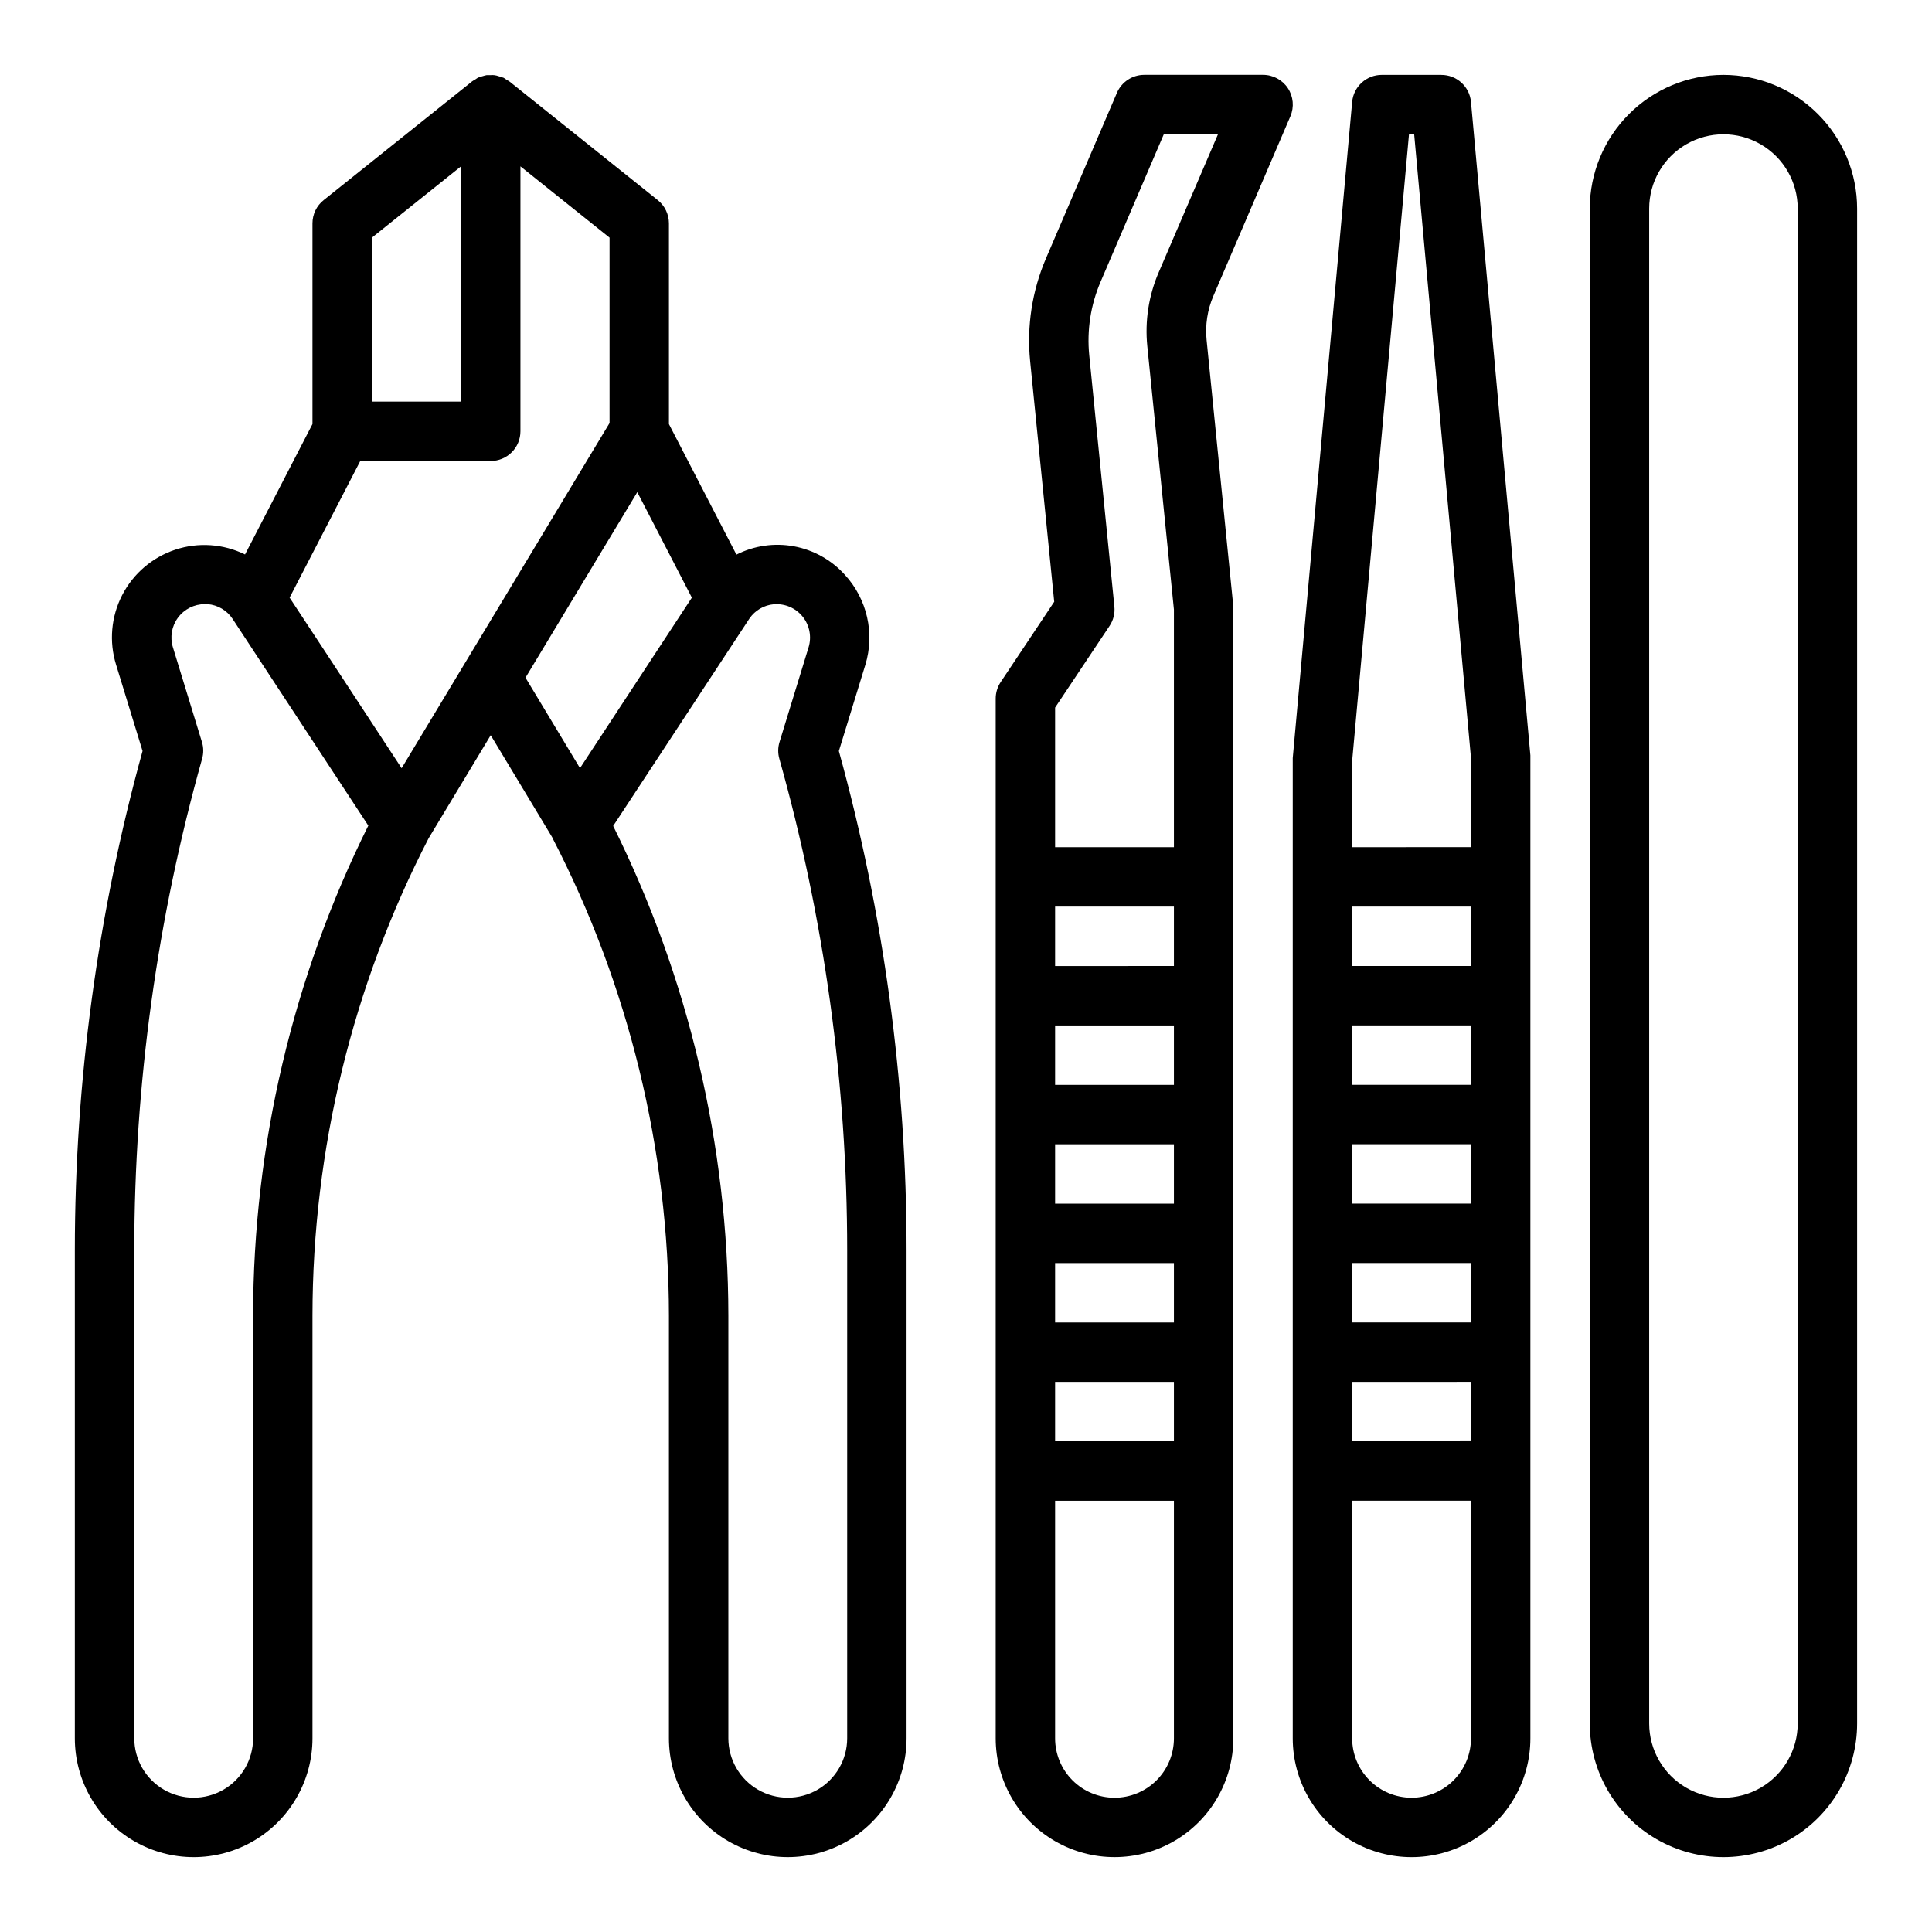 <?xml version="1.0" encoding="UTF-8"?>
<!-- Uploaded to: SVG Repo, www.svgrepo.com, Generator: SVG Repo Mixer Tools -->
<svg fill="#000000" width="800px" height="800px" version="1.1" viewBox="144 144 512 512" xmlns="http://www.w3.org/2000/svg">
 <g>
  <path d="m226.81 604.67v-112.07c0.043-44 10.598-87.352 30.781-126.45l16.453-27.309 16.336 27.117v0.039l-0.004 0.004c20.254 39.129 30.848 82.539 30.898 126.6v112.07c0 11.25 6.004 21.645 15.746 27.27 9.742 5.625 21.746 5.625 31.488 0 9.742-5.625 15.742-16.02 15.742-27.27v-129.34c0-44.703-6.035-89.203-17.941-132.3l7.016-22.828c2.551-8.352 0.488-17.434-5.414-23.867-3.539-3.93-8.27-6.582-13.469-7.551-5.195-0.969-10.566-0.199-15.281 2.191l-17.887-34.59v-53.191c0-2.394-1.086-4.656-2.949-6.148l-39.359-31.488h-0.004c-0.254-0.172-0.516-0.332-0.785-0.473-0.242-0.148-0.449-0.348-0.707-0.473-0.07-0.039-0.148-0.039-0.211-0.07h-0.004c-0.375-0.148-0.762-0.27-1.156-0.363-0.676-0.25-1.395-0.344-2.109-0.273-0.34-0.02-0.68-0.02-1.016 0-0.352 0.066-0.699 0.156-1.039 0.266-0.371 0.094-0.734 0.207-1.086 0.348-0.07 0-0.141 0-0.211 0.07h-0.004c-0.242 0.145-0.477 0.301-0.699 0.473-0.273 0.141-0.535 0.297-0.789 0.473l-39.359 31.488c-1.883 1.492-2.977 3.766-2.977 6.172v53.184l-17.871 34.559h0.004c-5.758-2.828-12.395-3.285-18.48-1.273-6.09 2.016-11.148 6.336-14.082 12.039-2.938 5.699-3.516 12.328-1.617 18.453l7.016 22.875h-0.004c-11.902 43.094-17.938 87.594-17.941 132.3v129.34c0 11.25 6.004 21.645 15.746 27.27 9.742 5.625 21.746 5.625 31.488 0 9.742-5.625 15.742-16.02 15.742-27.27zm100.54-302.29-29.645 45.184-14.445-23.977 29.629-49.168zm21.75 1.762c2.926-0.238 5.777 0.988 7.617 3.273 1.836 2.289 2.422 5.336 1.562 8.141l-7.691 25.074c-0.445 1.441-0.465 2.984-0.055 4.438 11.926 42.395 17.977 86.223 17.98 130.26v129.34c0 5.625-3.004 10.82-7.875 13.633-4.871 2.812-10.871 2.812-15.742 0-4.871-2.812-7.871-8.008-7.871-13.633v-112.07c-0.055-45.012-10.5-89.398-30.527-129.71l36.035-54.852 0.086-0.133 0.004-0.004c1.484-2.16 3.863-3.547 6.477-3.769zm-82.922-116.06v62.34h-23.617v-43.453zm-26.703 78.086h34.574c2.086 0 4.09-0.832 5.566-2.309 1.477-1.477 2.305-3.477 2.305-5.566v-70.211l23.617 18.895v49.137l-55.105 91.473-21.531-32.828-8.152-12.379zm-28.402 338.5c0 5.625-3 10.82-7.871 13.633-4.871 2.812-10.875 2.812-15.746 0s-7.871-8.008-7.871-13.633v-129.34c0.004-44.043 6.051-87.875 17.98-130.27 0.41-1.453 0.391-2.996-0.055-4.438l-7.691-25.082c-0.824-2.68-0.328-5.59 1.336-7.844 1.664-2.258 4.301-3.59 7.102-3.594h0.738 0.004c2.711 0.211 5.172 1.664 6.664 3.938l35.652 54.316 0.293 0.441c-20.047 40.336-30.496 84.758-30.535 129.8z"/>
  <path d="m600.73 163.84c-9.391 0.012-18.395 3.746-25.035 10.391-6.641 6.641-10.379 15.645-10.387 25.035v401.47c0 12.656 6.75 24.352 17.711 30.68 10.961 6.328 24.465 6.328 35.422 0 10.961-6.328 17.715-18.023 17.715-30.68v-401.47c-0.012-9.391-3.746-18.395-10.387-25.035-6.641-6.644-15.645-10.379-25.039-10.391zm19.68 436.9c0 7.031-3.75 13.527-9.84 17.043-6.09 3.516-13.59 3.516-19.68 0-6.09-3.516-9.84-10.012-9.84-17.043v-401.47c0-7.031 3.75-13.527 9.84-17.043 6.09-3.516 13.59-3.516 19.68 0 6.09 3.516 9.84 10.012 9.84 17.043z"/>
  <path d="m525.95 163.84h-15.742c-4.082-0.016-7.5 3.094-7.871 7.156l-15.746 173.9v259.78c0 11.25 6.004 21.645 15.746 27.27 9.742 5.625 21.746 5.625 31.488 0 9.742-5.625 15.742-16.02 15.742-27.27v-260.49l-15.742-173.18v-0.004c-0.371-4.062-3.789-7.172-7.875-7.156zm-23.613 330.62v-15.742h31.488v15.742zm31.488 15.742v15.742l-31.488 0.004v-15.742zm-31.488-47.23v-15.742h31.488v15.742zm0-31.488v-15.742h31.488v15.742zm0-31.488v-15.742h31.488v15.742zm15.742 220.42c-4.176 0-8.18-1.656-11.133-4.609-2.953-2.953-4.609-6.957-4.609-11.133v-62.977h31.488v62.977c0 4.176-1.66 8.18-4.613 11.133-2.953 2.953-6.957 4.609-11.133 4.609zm15.742-251.91-31.484 0.004v-22.902l15.059-166.03h1.371l15.059 165.31z"/>
  <path d="m407.87 329.15v275.52c0 11.25 6 21.645 15.742 27.27 9.742 5.625 21.746 5.625 31.488 0 9.742-5.625 15.746-16.02 15.746-27.27v-299.93l-7.086-70.637v0.004c-0.398-3.977 0.215-7.988 1.789-11.66l20.422-47.641h-0.004c1.043-2.438 0.793-5.231-0.668-7.441-1.461-2.211-3.934-3.539-6.582-3.535h-31.488c-3.148 0.004-5.992 1.879-7.234 4.773l-18.82 43.918c-3.664 8.566-5.106 17.918-4.18 27.188l6.383 63.762-14.168 21.254-0.004 0.004c-0.871 1.305-1.34 2.844-1.336 4.414zm31.488 291.27c-4.176 0-8.18-1.656-11.133-4.609-2.953-2.953-4.613-6.957-4.613-11.133v-62.977h31.488v62.977c0 4.176-1.656 8.18-4.609 11.133-2.953 2.953-6.957 4.609-11.133 4.609zm15.742-204.67v15.742l-31.488 0.004v-15.746zm-31.488-15.742v-15.746h31.488v15.742zm31.488 47.23v15.742l-31.488 0.004v-15.746zm0 31.488v15.742h-31.488v-15.742zm0 31.488v15.742h-31.488v-15.742zm-22.441-272.07c-0.656-6.621 0.367-13.301 2.984-19.418l16.773-39.141h14.359l-15.742 36.668h-0.004c-2.617 6.121-3.648 12.805-2.988 19.43l7.059 69.855v62.977h-31.488v-37l14.422-21.633c1.02-1.516 1.473-3.34 1.285-5.156z"/>
 </g>
</svg>